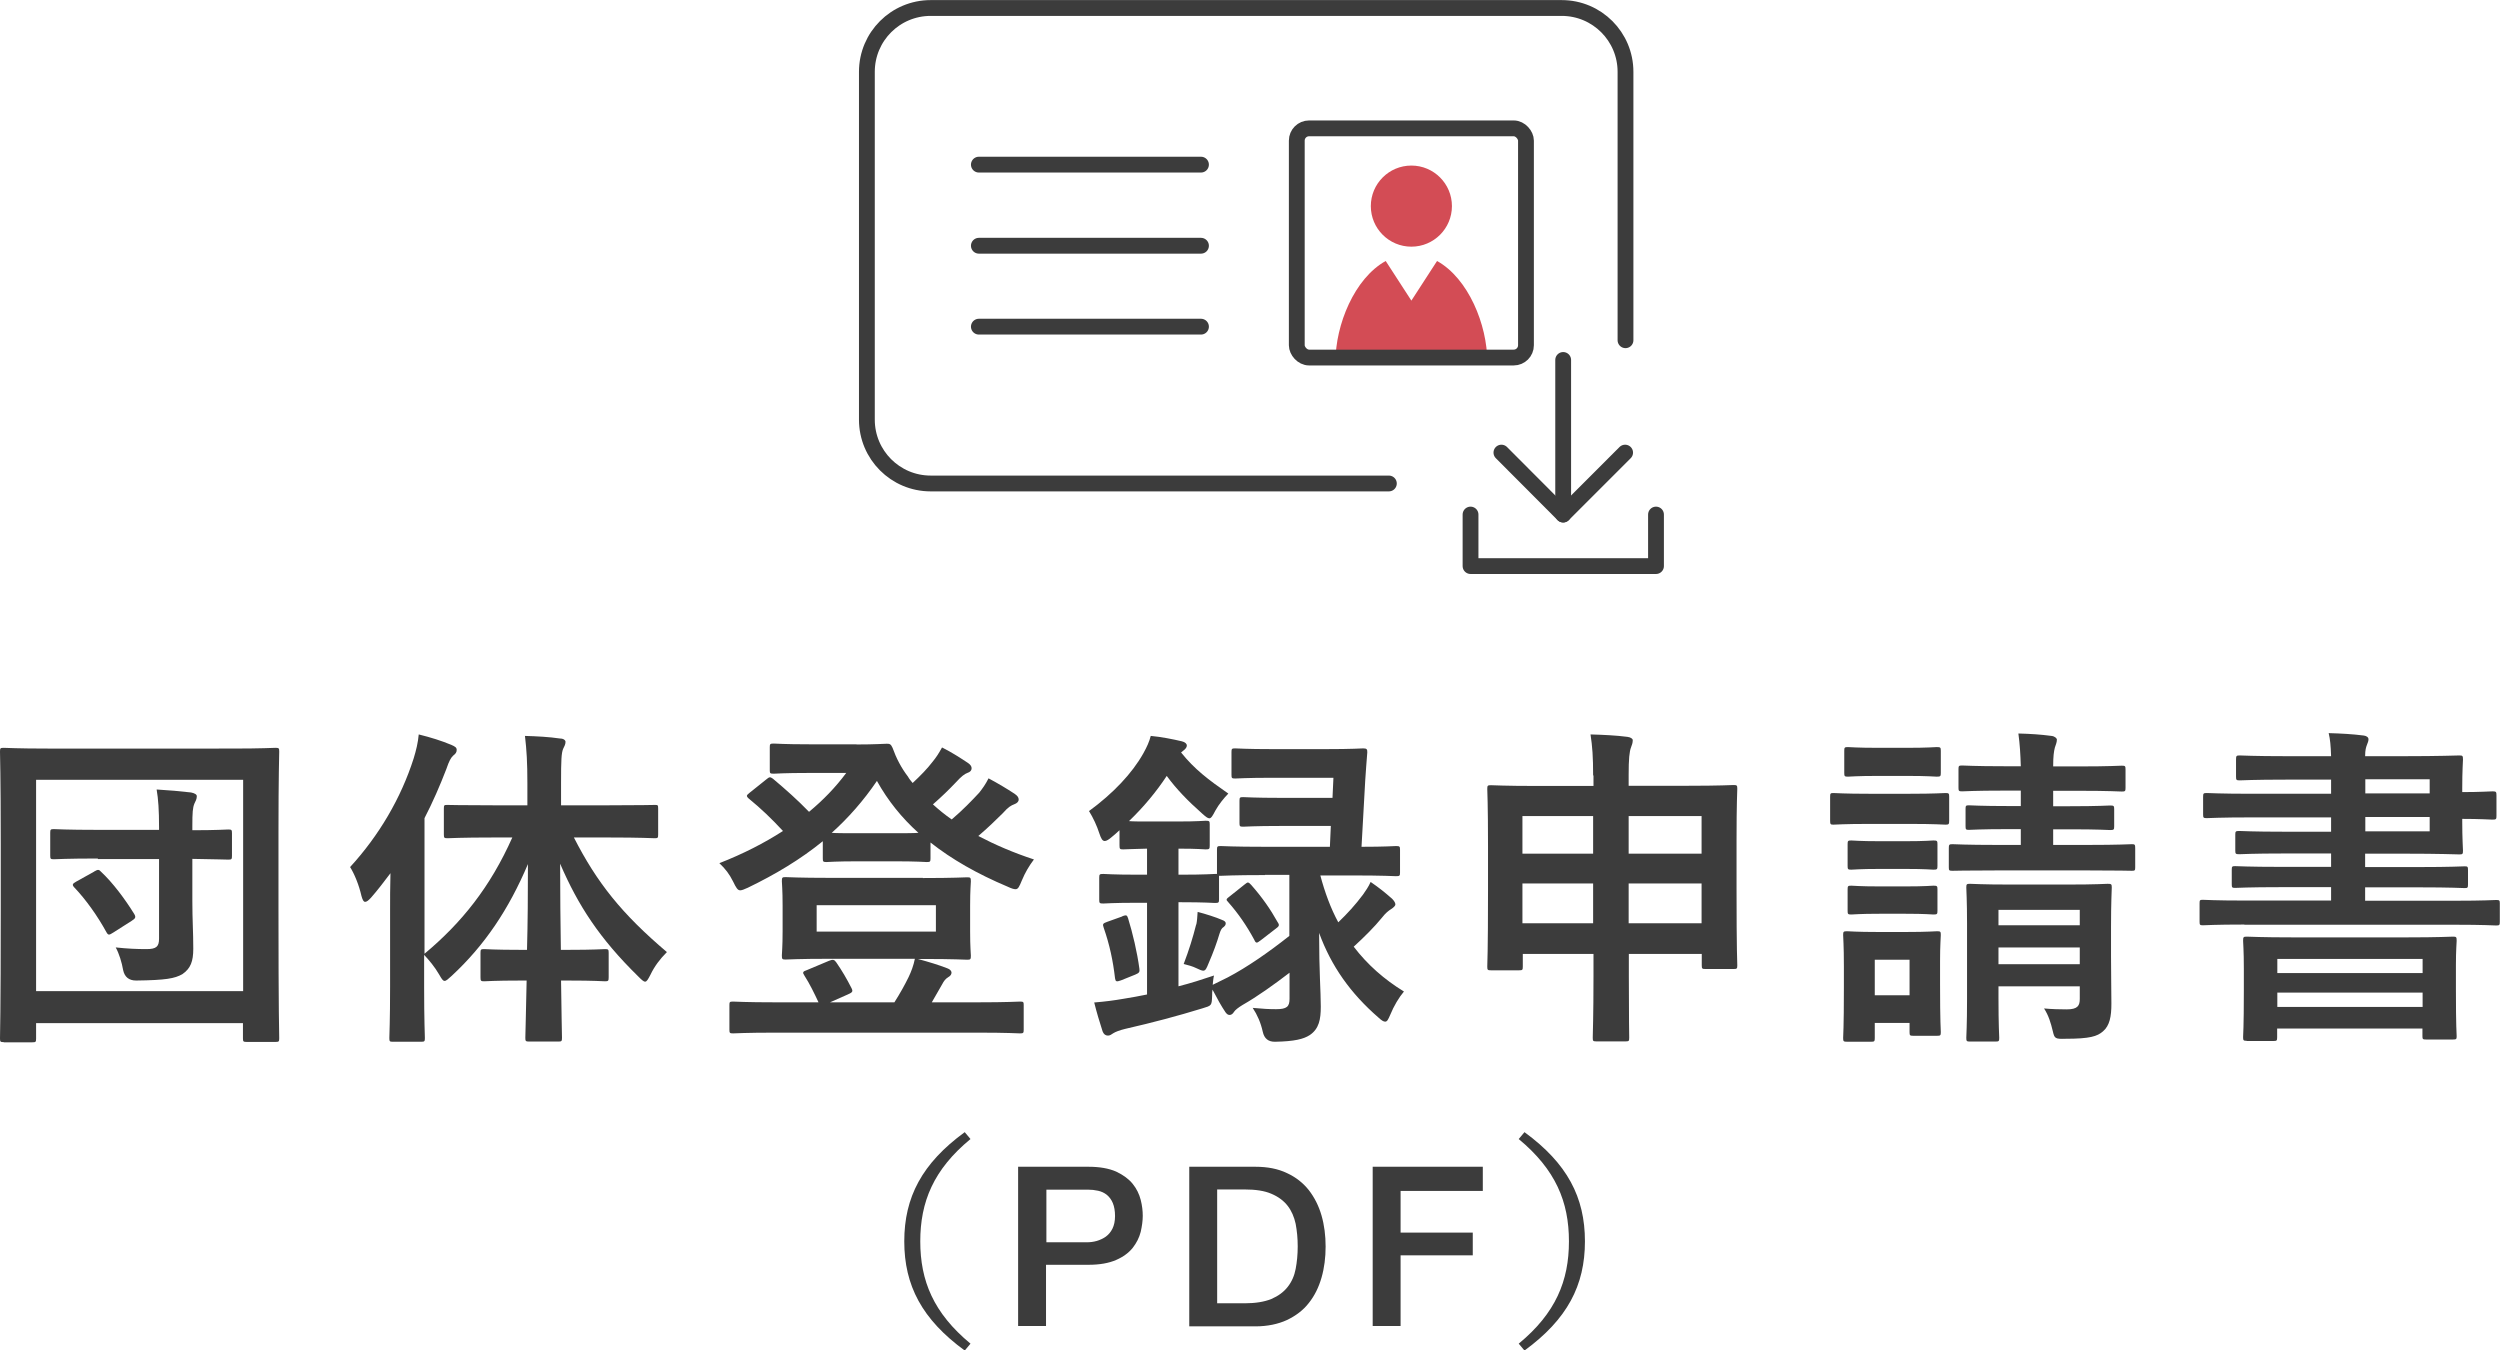 <?xml version="1.0" encoding="UTF-8"?><svg id="b" xmlns="http://www.w3.org/2000/svg" viewBox="0 0 134.39 72.59"><defs><style>.d{fill:#d34c55;}.e{fill:none;stroke:#3c3c3c;stroke-linecap:round;stroke-linejoin:round;stroke-width:.85px;}.f{fill:#3c3c3c;}</style></defs><g id="c"><g><path class="f" d="M.2,56.02c-.18,0-.2-.02-.2-.2,0-.13,.04-1.33,.04-6.91v-3.58c0-3.56-.04-4.82-.04-4.93,0-.18,.02-.2,.2-.2,.13,0,.72,.04,2.39,.04H12.42c1.69,0,2.27-.04,2.39-.04,.18,0,.2,.02,.2,.2,0,.11-.04,1.37-.04,4.32v4.18c0,5.58,.04,6.8,.04,6.91,0,.18-.02,.2-.2,.2h-1.55c-.18,0-.2-.02-.2-.2v-.81H1.94v.83c0,.18-.02,.2-.2,.2H.2Zm1.75-2.74H13.07v-11.36H1.94v11.36Zm3.31-7.13c-1.67,0-2.25,.04-2.36,.04-.18,0-.2-.02-.2-.2v-1.22c0-.18,.02-.2,.2-.2,.11,0,.68,.04,2.36,.04h3.29v-.14c0-.92-.04-1.51-.13-2.03,.68,.04,1.24,.09,1.85,.16,.2,.04,.31,.11,.31,.2,0,.16-.07,.27-.13,.4-.09,.22-.11,.47-.11,1.21v.22c1.31,0,1.82-.04,1.93-.04,.18,0,.2,.02,.2,.2v1.22c0,.18-.02,.2-.2,.2-.11,0-.61-.02-1.93-.04v2.27c0,1.03,.05,1.62,.05,2.56,0,.68-.14,1.06-.59,1.37-.41,.23-.88,.32-2.48,.34q-.58,0-.7-.56c-.07-.41-.22-.9-.4-1.22,.65,.07,1.13,.09,1.66,.09s.67-.14,.67-.56v-4.28h-3.29Zm-.2,.7c.2-.11,.25-.13,.38,.02,.63,.59,1.28,1.46,1.78,2.27,.09,.16,.07,.23-.14,.36l-.99,.63c-.11,.07-.18,.11-.23,.11s-.09-.04-.14-.13c-.47-.86-1.1-1.75-1.73-2.41-.13-.14-.09-.2,.11-.31l.97-.54Z"/><path class="f" d="M26.53,45.02c-1.76,0-2.36,.04-2.47,.04-.18,0-.2-.02-.2-.2v-1.39c0-.2,.02-.2,.2-.2,.11,0,.7,.02,2.47,.02h1.82v-1.17c0-1.15-.04-1.78-.13-2.56,.65,.02,1.28,.05,1.89,.14,.18,0,.29,.09,.29,.18,0,.14-.07,.25-.13,.38-.09,.22-.11,.59-.11,1.82v1.21h2.56c1.75,0,2.36-.02,2.48-.02,.16,0,.18,0,.18,.2v1.39c0,.18-.02,.2-.18,.2-.13,0-.74-.04-2.48-.04h-1.87c1.24,2.43,2.57,4.1,5,6.16-.38,.38-.67,.77-.88,1.21-.13,.25-.2,.38-.29,.38s-.2-.11-.38-.29c-2.07-2.03-3.22-3.8-4.19-6.05,0,1.62,.02,3.22,.04,4.63h.41c1.4,0,1.85-.04,1.96-.04,.18,0,.2,.02,.2,.2v1.31c0,.2-.02,.22-.2,.22-.11,0-.56-.04-1.96-.04h-.4c.02,1.71,.05,2.9,.05,3.08s-.02,.2-.2,.2h-1.55c-.2,0-.22-.02-.22-.2s.04-1.39,.07-3.08h-.32c-1.4,0-1.85,.04-1.96,.04-.18,0-.2-.02-.2-.22v-1.31c0-.18,.02-.2,.2-.2,.11,0,.56,.04,1.96,.04h.34c.04-1.4,.05-3.01,.05-4.61-1.03,2.43-2.32,4.36-4.1,6.01-.18,.16-.29,.27-.38,.27s-.16-.11-.29-.34c-.25-.43-.54-.77-.81-1.06v1.73c0,1.76,.04,2.65,.04,2.74,0,.18-.02,.2-.2,.2h-1.53c-.16,0-.18-.02-.18-.2,0-.11,.04-.97,.04-2.74v-4.09c0-.59,0-1.31,.02-2.03-.34,.45-.68,.9-1.04,1.31-.13,.14-.23,.23-.32,.23s-.14-.11-.2-.32c-.13-.58-.38-1.19-.61-1.55,1.55-1.69,2.74-3.71,3.42-5.85,.13-.43,.23-.83,.27-1.28,.65,.16,1.22,.34,1.75,.56,.2,.09,.29,.14,.29,.27s-.05,.2-.2,.32c-.11,.11-.2,.25-.36,.72-.34,.88-.72,1.76-1.17,2.63v7.29c2-1.67,3.53-3.58,4.72-6.25h-1.01Z"/><path class="f" d="M46.03,40.02c1.01,0,1.51-.04,1.64-.04,.16,0,.22,.02,.31,.22,.2,.56,.47,1.08,.83,1.55,.07,.13,.16,.23,.25,.34,.43-.4,.79-.77,1.08-1.15,.18-.22,.32-.43,.5-.76,.54,.27,1.06,.61,1.39,.83,.16,.11,.2,.2,.2,.29,0,.11-.07,.2-.23,.25-.14,.05-.32,.18-.61,.5-.38,.4-.76,.77-1.24,1.19,.32,.29,.65,.56,1.01,.81,.59-.5,1.1-1.03,1.48-1.44,.18-.23,.34-.45,.5-.77,.54,.29,.99,.56,1.4,.83,.16,.11,.22,.2,.22,.31s-.09,.2-.23,.25c-.18,.07-.32,.14-.63,.49-.38,.38-.81,.79-1.31,1.22,.9,.47,1.89,.9,2.99,1.26-.27,.36-.47,.7-.65,1.13-.14,.34-.2,.47-.34,.47-.09,0-.22-.04-.41-.13-1.66-.7-3.02-1.48-4.16-2.38v.85c0,.18-.02,.2-.2,.2-.09,0-.5-.04-1.78-.04h-1.85c-1.28,0-1.67,.04-1.76,.04-.18,0-.2-.02-.2-.2v-.92c-1.19,.97-2.54,1.78-4.03,2.5-.2,.09-.32,.14-.41,.14-.14,0-.22-.14-.38-.47-.2-.4-.41-.68-.74-.99,1.28-.5,2.41-1.08,3.42-1.73-.63-.68-1.19-1.21-1.8-1.71-.09-.07-.14-.13-.14-.18,0-.04,.05-.09,.14-.16l.9-.72c.16-.13,.2-.16,.36-.04,.7,.59,1.31,1.13,1.94,1.78,.76-.63,1.42-1.31,2-2.09h-2c-1.35,0-1.78,.04-1.89,.04-.2,0-.22-.02-.22-.18v-1.24c0-.18,.02-.2,.22-.2,.11,0,.54,.04,1.89,.04h2.57Zm3.58,7.18c1.67,0,2.27-.04,2.38-.04,.18,0,.2,.02,.2,.22,0,.11-.04,.45-.04,1.3v1.39c0,.85,.04,1.19,.04,1.3,0,.2-.02,.22-.2,.22-.11,0-.7-.04-2.38-.04h-.27c.59,.16,1.12,.32,1.58,.5,.16,.05,.23,.16,.23,.23,0,.09-.05,.18-.18,.25-.14,.09-.22,.18-.34,.41l-.54,.94h2.45c1.62,0,2.18-.04,2.29-.04,.18,0,.2,.02,.2,.18v1.33c0,.18-.02,.2-.2,.2-.11,0-.67-.04-2.29-.04h-10.84c-1.62,0-2.18,.04-2.29,.04-.18,0-.2-.02-.2-.2v-1.33c0-.16,.02-.18,.2-.18,.11,0,.67,.04,2.29,.04h2.3c-.22-.47-.47-.99-.76-1.44-.11-.16-.09-.22,.13-.29l1.19-.5c.22-.09,.29-.07,.4,.09,.31,.45,.56,.88,.81,1.37,.09,.18,.07,.23-.18,.34l-.97,.43h3.46c.31-.49,.56-.94,.76-1.35,.14-.29,.27-.63,.34-.99h-4.57c-1.67,0-2.25,.04-2.38,.04-.18,0-.2-.02-.2-.22,0-.11,.04-.45,.04-1.3v-1.39c0-.85-.04-1.19-.04-1.3,0-.2,.02-.22,.2-.22,.13,0,.7,.04,2.38,.04h5Zm-5.71,2.88h6.41v-1.42h-6.41v1.42Zm4.1-5.29c.68,0,1.1,0,1.37-.02-.9-.81-1.64-1.73-2.23-2.79-.72,1.06-1.53,1.98-2.43,2.79,.25,.02,.7,.02,1.44,.02h1.85Z"/><path class="f" d="M70.97,47.04c.25,.94,.56,1.78,.97,2.54,.49-.47,.92-.94,1.33-1.49,.14-.2,.29-.41,.41-.68,.45,.31,.74,.54,1.15,.9,.11,.11,.18,.22,.18,.31,0,.07-.09,.16-.23,.25s-.29,.2-.5,.47c-.4,.49-.92,1.01-1.51,1.55,.74,.97,1.64,1.76,2.7,2.41-.27,.32-.54,.77-.74,1.26-.11,.25-.16,.36-.27,.36-.09,0-.2-.07-.36-.22-1.51-1.31-2.54-2.77-3.19-4.55,0,2.11,.09,3.13,.09,3.96,0,.68-.09,1.19-.59,1.53-.34,.22-.83,.34-1.85,.36q-.56,.02-.68-.54c-.11-.49-.29-.9-.54-1.28,.54,.05,.86,.07,1.26,.07,.58,0,.72-.14,.72-.56v-1.4c-.85,.65-1.73,1.28-2.52,1.73-.23,.14-.4,.27-.47,.38-.05,.09-.14,.16-.22,.16s-.14-.02-.23-.14c-.23-.34-.45-.74-.7-1.22-.02,.09-.02,.2-.02,.29-.02,.59-.02,.56-.54,.72-1.3,.4-2.65,.76-4.14,1.1-.29,.07-.52,.16-.63,.23-.11,.07-.18,.13-.29,.13-.13,0-.23-.07-.29-.23-.16-.49-.32-1.03-.45-1.55,.61-.05,1.06-.11,1.58-.2,.41-.07,.85-.14,1.26-.23v-4.93h-.5c-1.33,0-1.75,.04-1.85,.04-.2,0-.22-.02-.22-.2v-1.19c0-.18,.02-.2,.22-.2,.11,0,.52,.04,1.85,.04h.5v-1.4c-.9,.02-1.19,.04-1.28,.04-.18,0-.2-.02-.2-.22v-.81c-.14,.13-.27,.25-.41,.36-.16,.14-.29,.22-.38,.22-.13,0-.2-.13-.29-.4-.13-.41-.34-.86-.56-1.21,1.3-.95,2.32-2.03,2.92-3.1,.2-.36,.32-.63,.4-.94,.56,.05,1.21,.18,1.67,.29,.18,.04,.27,.14,.27,.22,0,.09-.05,.18-.2,.29l-.11,.09c.72,.9,1.46,1.46,2.54,2.21-.22,.22-.52,.59-.7,.92-.14,.27-.22,.41-.32,.41-.09,0-.2-.09-.38-.25-.77-.68-1.4-1.33-1.91-2.03-.56,.85-1.24,1.67-2.03,2.43,.23,.02,.58,.02,1.19,.02h1.44c1.08,0,1.39-.04,1.49-.04,.2,0,.22,.02,.22,.2v1.12c0,.2-.02,.22-.22,.22-.11,0-.41-.04-1.46-.04v1.4h.11c1.33,0,1.75-.04,1.85-.04h.11v-1.3c0-.18,.02-.2,.2-.2,.11,0,.67,.04,2.38,.04h3.49l.05-1.12h-2.66c-1.46,0-1.94,.04-2.05,.04-.18,0-.2-.02-.2-.2v-1.19c0-.18,.02-.2,.2-.2,.11,0,.59,.04,2.05,.04h2.75l.05-1.08h-3.26c-1.42,0-1.91,.04-2.02,.04-.18,0-.2-.02-.2-.2v-1.22c0-.18,.02-.2,.2-.2,.11,0,.59,.04,2.02,.04h2.84c1.44,0,1.93-.04,2.02-.04,.18,0,.23,.04,.22,.22-.05,.52-.07,1.01-.11,1.49l-.2,3.58c1.28,0,1.76-.04,1.85-.04,.2,0,.22,.02,.22,.2v1.22c0,.18-.02,.2-.22,.2-.09,0-.67-.04-2.38-.04h-1.71Zm-10.64,2.21c.22-.07,.25-.07,.31,.11,.25,.81,.49,1.82,.61,2.72,.02,.16,0,.22-.22,.31l-.77,.31c-.25,.09-.29,.07-.32-.11-.11-.95-.29-1.8-.61-2.72-.07-.2-.05-.23,.2-.32l.81-.29Zm7.67-2.21c-1.71,0-2.27,.04-2.38,.04h-.09v1.26c0,.18-.02,.2-.22,.2-.11,0-.52-.04-1.85-.04h-.11v4.52c.63-.16,1.26-.36,1.91-.58-.04,.16-.05,.32-.07,.5l.81-.4c1.03-.54,2.2-1.35,3.31-2.23v-3.28h-1.31Zm-3.69,2.65c.04-.18,.05-.38,.07-.67,.43,.11,.99,.29,1.31,.43,.14,.05,.2,.11,.2,.18,0,.09-.04,.14-.11,.2-.11,.07-.16,.16-.23,.38-.14,.47-.32,.97-.58,1.57-.11,.27-.16,.4-.29,.4-.07,0-.2-.05-.38-.14-.18-.09-.43-.16-.67-.22,.29-.76,.5-1.44,.67-2.12Zm2.59-2.14c.09-.07,.14-.11,.18-.11,.05,0,.11,.05,.18,.13,.59,.67,1.03,1.3,1.42,2,.11,.16,.09,.22-.11,.36l-.79,.61c-.11,.07-.16,.13-.22,.13s-.09-.05-.14-.16c-.4-.74-.85-1.4-1.4-2.02-.13-.13-.11-.16,.09-.31l.79-.63Z"/><path class="f" d="M85.64,41.68c0-.99-.04-1.55-.14-2.2,.68,.02,1.37,.05,1.98,.13,.16,.02,.29,.09,.29,.18,0,.14-.04,.25-.09,.38-.09,.23-.13,.63-.13,1.48v.59h3.17c1.75,0,2.36-.04,2.47-.04,.18,0,.2,.02,.2,.2,0,.11-.04,.77-.04,2.77v2.63c0,3.35,.04,3.98,.04,4.09,0,.18-.02,.2-.2,.2h-1.51c-.18,0-.2-.02-.2-.2v-.61h-3.92v1.17c0,2.14,.02,3.24,.02,3.33,0,.18-.02,.2-.18,.2h-1.6c-.16,0-.18-.02-.18-.2,0-.11,.04-1.19,.04-3.31v-1.19h-3.8v.68c0,.18-.02,.2-.2,.2h-1.51c-.18,0-.2-.02-.2-.2,0-.11,.04-.74,.04-4.1v-2.34c0-2.34-.04-2.99-.04-3.11,0-.18,.02-.2,.2-.2,.13,0,.74,.04,2.47,.04h3.04v-.56Zm-3.8,4.21h3.8v-2.02h-3.8v2.02Zm3.8,3.74v-2.14h-3.8v2.14h3.8Zm1.91-5.76v2.02h3.92v-2.02h-3.92Zm3.92,5.76v-2.14h-3.92v2.14h3.92Z"/><path class="f" d="M102.65,42.67c1.37,0,1.82-.04,1.93-.04,.18,0,.2,.02,.2,.2v1.28c0,.2-.02,.22-.2,.22-.11,0-.56-.04-1.93-.04h-2.16c-1.37,0-1.82,.04-1.93,.04-.16,0-.18-.02-.18-.22v-1.28c0-.18,.02-.2,.18-.2,.11,0,.56,.04,1.93,.04h2.16Zm1.64,10.22c0,2.09,.04,2.48,.04,2.59,0,.18-.02,.2-.2,.2h-1.28c-.18,0-.2-.02-.2-.2v-.49h-1.87v.81c0,.18-.02,.2-.2,.2h-1.28c-.2,0-.22-.02-.22-.2,0-.11,.04-.52,.04-2.7v-1.15c0-1.13-.04-1.57-.04-1.69,0-.18,.02-.2,.22-.2,.11,0,.49,.04,1.64,.04h1.53c1.17,0,1.53-.04,1.66-.04,.18,0,.2,.02,.2,.2,0,.11-.04,.54-.04,1.39v1.24Zm-1.8-12.69c1.17,0,1.51-.04,1.62-.04,.2,0,.22,.02,.22,.2v1.19c0,.18-.02,.2-.22,.2-.11,0-.45-.04-1.62-.04h-1.51c-1.17,0-1.53,.04-1.64,.04-.18,0-.2-.02-.2-.2v-1.19c0-.18,.02-.2,.2-.2,.11,0,.47,.04,1.64,.04h1.51Zm-.07,5.02c1.1,0,1.42-.04,1.51-.04,.2,0,.22,.02,.22,.2v1.17c0,.18-.02,.2-.22,.2-.09,0-.41-.04-1.51-.04h-1.37c-1.1,0-1.42,.04-1.53,.04-.18,0-.2-.02-.2-.2v-1.17c0-.18,.02-.2,.2-.2,.11,0,.43,.04,1.53,.04h1.37Zm0,2.43c1.1,0,1.42-.04,1.51-.04,.2,0,.22,.02,.22,.2v1.15c0,.18-.02,.2-.22,.2-.09,0-.41-.04-1.51-.04h-1.37c-1.1,0-1.42,.04-1.53,.04-.18,0-.2-.02-.2-.2v-1.15c0-.18,.02-.2,.2-.2,.11,0,.43,.04,1.53,.04h1.37Zm-1.64,3.94v1.91h1.87v-1.91h-1.87Zm9.59-7.02v.85h1.84c1.71,0,2.29-.04,2.39-.04,.16,0,.18,.02,.18,.22v1.03c0,.16-.02,.18-.18,.18-.11,0-.68-.02-2.39-.02h-4.84c-1.71,0-2.3,.02-2.41,.02-.18,0-.2-.02-.2-.18v-1.03c0-.2,.02-.22,.2-.22,.11,0,.7,.04,2.41,.04h1.26v-.85h-.63c-1.53,0-2.05,.04-2.16,.04-.16,0-.18-.02-.18-.2v-.92c0-.18,.02-.2,.18-.2,.11,0,.63,.04,2.16,.04h.63v-.83h-.88c-1.62,0-2.16,.04-2.27,.04-.18,0-.2-.02-.2-.2v-.99c0-.18,.02-.2,.2-.2,.11,0,.65,.04,2.27,.04h.88c-.02-.65-.05-1.17-.13-1.76,.68,.02,1.17,.05,1.78,.13,.18,.02,.29,.13,.29,.2,0,.16-.07,.29-.11,.43-.05,.2-.09,.45-.09,1.01h1.4c1.62,0,2.18-.04,2.29-.04,.18,0,.2,.02,.2,.2v.99c0,.18-.02,.2-.2,.2-.11,0-.67-.04-2.29-.04h-1.4v.83h.9c1.55,0,2.05-.04,2.16-.04,.2,0,.22,.02,.22,.2v.92c0,.18-.02,.2-.22,.2-.11,0-.61-.04-2.14-.04h-.92Zm3.11,6.82c0,.9,.02,1.94,.02,2.57,0,.68-.09,1.17-.45,1.48-.31,.27-.7,.4-2.02,.4-.56,.02-.59-.02-.68-.41-.11-.45-.22-.83-.47-1.22,.4,.04,.9,.05,1.22,.05,.59,0,.7-.2,.7-.56v-.68h-4.37v.63c0,1.44,.04,2.05,.04,2.14,0,.18-.02,.2-.2,.2h-1.37c-.18,0-.2-.02-.2-.2,0-.11,.04-.65,.04-2.11v-4.01c0-1.28-.04-1.84-.04-1.96,0-.18,.02-.2,.2-.2,.13,0,.65,.04,2.16,.04h3.1c1.53,0,2.03-.04,2.14-.04,.2,0,.22,.02,.22,.2,0,.11-.04,.79-.04,2.11v1.58Zm-6.05-2.48v.83h4.37v-.83h-4.37Zm4.37,2.92v-.9h-4.37v.9h4.37Z"/><path class="f" d="M120.65,49.7c-1.58,0-2.12,.04-2.23,.04-.16,0-.18-.02-.18-.2v-.99c0-.16,.02-.18,.18-.18,.11,0,.65,.04,2.23,.04h4.66v-.72h-2.68c-1.76,0-2.36,.04-2.48,.04-.16,0-.18-.02-.18-.2v-.77c0-.18,.02-.2,.18-.2,.13,0,.72,.04,2.48,.04h2.68v-.72h-2.5c-1.73,0-2.32,.04-2.43,.04-.2,0-.22-.02-.22-.2v-.85c0-.18,.02-.2,.22-.2,.11,0,.7,.04,2.43,.04h2.5v-.77h-4.25c-1.71,0-2.32,.04-2.43,.04-.18,0-.2-.02-.2-.2v-.95c0-.18,.02-.2,.2-.2,.11,0,.72,.04,2.43,.04h4.25v-.76h-2.41c-1.76,0-2.38,.04-2.5,.04-.18,0-.2-.02-.2-.2v-.92c0-.2,.02-.22,.2-.22,.13,0,.74,.04,2.5,.04h2.41c-.02-.59-.05-.9-.13-1.24,.67,.02,1.26,.05,1.89,.13,.14,.02,.25,.09,.25,.2s-.04,.18-.09,.32c-.04,.11-.09,.25-.09,.59h2.09c1.91,0,2.86-.04,2.97-.04,.18,0,.2,.02,.2,.22,0,.11-.04,.58-.04,1.57v.18c.95,0,1.51-.04,1.62-.04,.2,0,.22,.02,.22,.22v1.1c0,.18-.02,.2-.22,.2-.11,0-.67-.04-1.62-.04v.11c0,.95,.04,1.49,.04,1.6,0,.18-.02,.2-.2,.2-.11,0-1.06-.04-2.97-.04h-2.09v.72h2.88c1.75,0,2.36-.04,2.47-.04,.16,0,.18,.02,.18,.2v.77c0,.18-.02,.2-.18,.2-.11,0-.72-.04-2.47-.04h-2.88v.72h4.81c1.58,0,2.12-.04,2.23-.04,.18,0,.2,.02,.2,.18v.99c0,.18-.02,.2-.2,.2-.11,0-.65-.04-2.23-.04h-11.3Zm.13,6.25c-.18,0-.2-.02-.2-.2,0-.11,.04-.47,.04-2.52v-1.15c0-.99-.04-1.4-.04-1.51,0-.2,.02-.22,.2-.22,.13,0,.76,.04,2.5,.04h6.08c1.75,0,2.38-.04,2.5-.04,.18,0,.2,.02,.2,.22,0,.11-.04,.52-.04,1.3v1.33c0,2.02,.04,2.39,.04,2.5,0,.16-.02,.18-.2,.18h-1.44c-.18,0-.2-.02-.2-.18v-.41h-7.81v.47c0,.18-.02,.2-.2,.2h-1.44Zm1.64-3.64h7.81v-.76h-7.81v.76Zm7.81,1.82v-.77h-7.81v.77h7.81Zm-3.08-12.24v.76h3.46v-.76h-3.46Zm3.46,2.03h-3.46v.77h3.46v-.77Z"/><path class="f" d="M52.17,61.23c-1.99,1.64-2.7,3.38-2.7,5.5s.71,3.85,2.7,5.5l-.31,.37c-2.3-1.68-3.25-3.5-3.25-5.87s.95-4.19,3.25-5.87l.31,.37Z"/><path class="f" d="M54.73,62.72h3.78c.61,0,1.1,.09,1.49,.26,.38,.18,.68,.4,.89,.66s.35,.55,.43,.86c.08,.31,.11,.6,.11,.86s-.04,.55-.11,.86c-.08,.31-.22,.59-.43,.86-.21,.26-.5,.48-.89,.65s-.88,.26-1.49,.26h-2.28v3.29h-1.5v-8.57Zm1.5,4.06h2.2c.17,0,.34-.02,.52-.07,.18-.05,.34-.13,.49-.23,.15-.11,.27-.25,.36-.43s.14-.41,.14-.68-.04-.51-.12-.7-.19-.33-.32-.44c-.14-.11-.29-.18-.47-.22-.18-.04-.36-.06-.56-.06h-2.22v2.83Z"/><path class="f" d="M63.93,62.72h3.55c.66,0,1.22,.11,1.7,.34,.48,.22,.87,.53,1.18,.92,.3,.39,.53,.84,.68,1.36,.15,.52,.22,1.08,.22,1.67s-.07,1.15-.22,1.67c-.15,.52-.37,.97-.68,1.36-.3,.39-.7,.69-1.18,.92-.48,.22-1.05,.34-1.7,.34h-3.55v-8.57Zm1.5,7.34h1.48c.58,0,1.06-.08,1.43-.23,.37-.16,.66-.37,.88-.65s.36-.6,.43-.97,.11-.77,.11-1.21-.04-.83-.11-1.21c-.08-.37-.22-.7-.43-.97s-.5-.49-.88-.65c-.37-.16-.85-.23-1.43-.23h-1.48v6.12Z"/><path class="f" d="M73.79,62.72h5.92v1.3h-4.42v2.24h3.88v1.22h-3.88v3.8h-1.5v-8.57Z"/><path class="f" d="M81.95,60.86c2.3,1.68,3.25,3.5,3.25,5.87s-.95,4.19-3.25,5.87l-.31-.37c1.99-1.64,2.7-3.38,2.7-5.5s-.71-3.85-2.7-5.5l.31-.37Z"/></g><g><g><path class="e" d="M74.66,25.99h-24.63c-1.9,0-3.43-1.54-3.43-3.43V3.86c0-1.9,1.54-3.43,3.43-3.43h33.92c1.9,0,3.43,1.54,3.43,3.43v14.43"/><g><circle class="d" cx="75.87" cy="11.08" r="2.18"/><path class="d" d="M79.95,19.44c0-1.98-1.02-4.48-2.7-5.41l-1.38,2.13-1.38-2.13c-1.68,.93-2.7,3.43-2.7,5.41v.08h8.16v-.08Z"/><rect class="e" x="69.71" y="6.9" width="12.32" height="12.32" rx=".66" ry=".66"/></g><g><line class="e" x1="52.62" y1="8.85" x2="64.56" y2="8.85"/><line class="e" x1="52.62" y1="13.21" x2="64.56" y2="13.21"/><line class="e" x1="52.62" y1="17.56" x2="64.56" y2="17.56"/></g></g><g><line class="e" x1="84.03" y1="19.35" x2="84.03" y2="27.66"/><polyline class="e" points="80.71 24.33 84.03 27.66 87.36 24.33"/><polyline class="e" points="79.05 27.66 79.05 30.43 89.02 30.43 89.02 27.66"/></g></g></g></svg>
